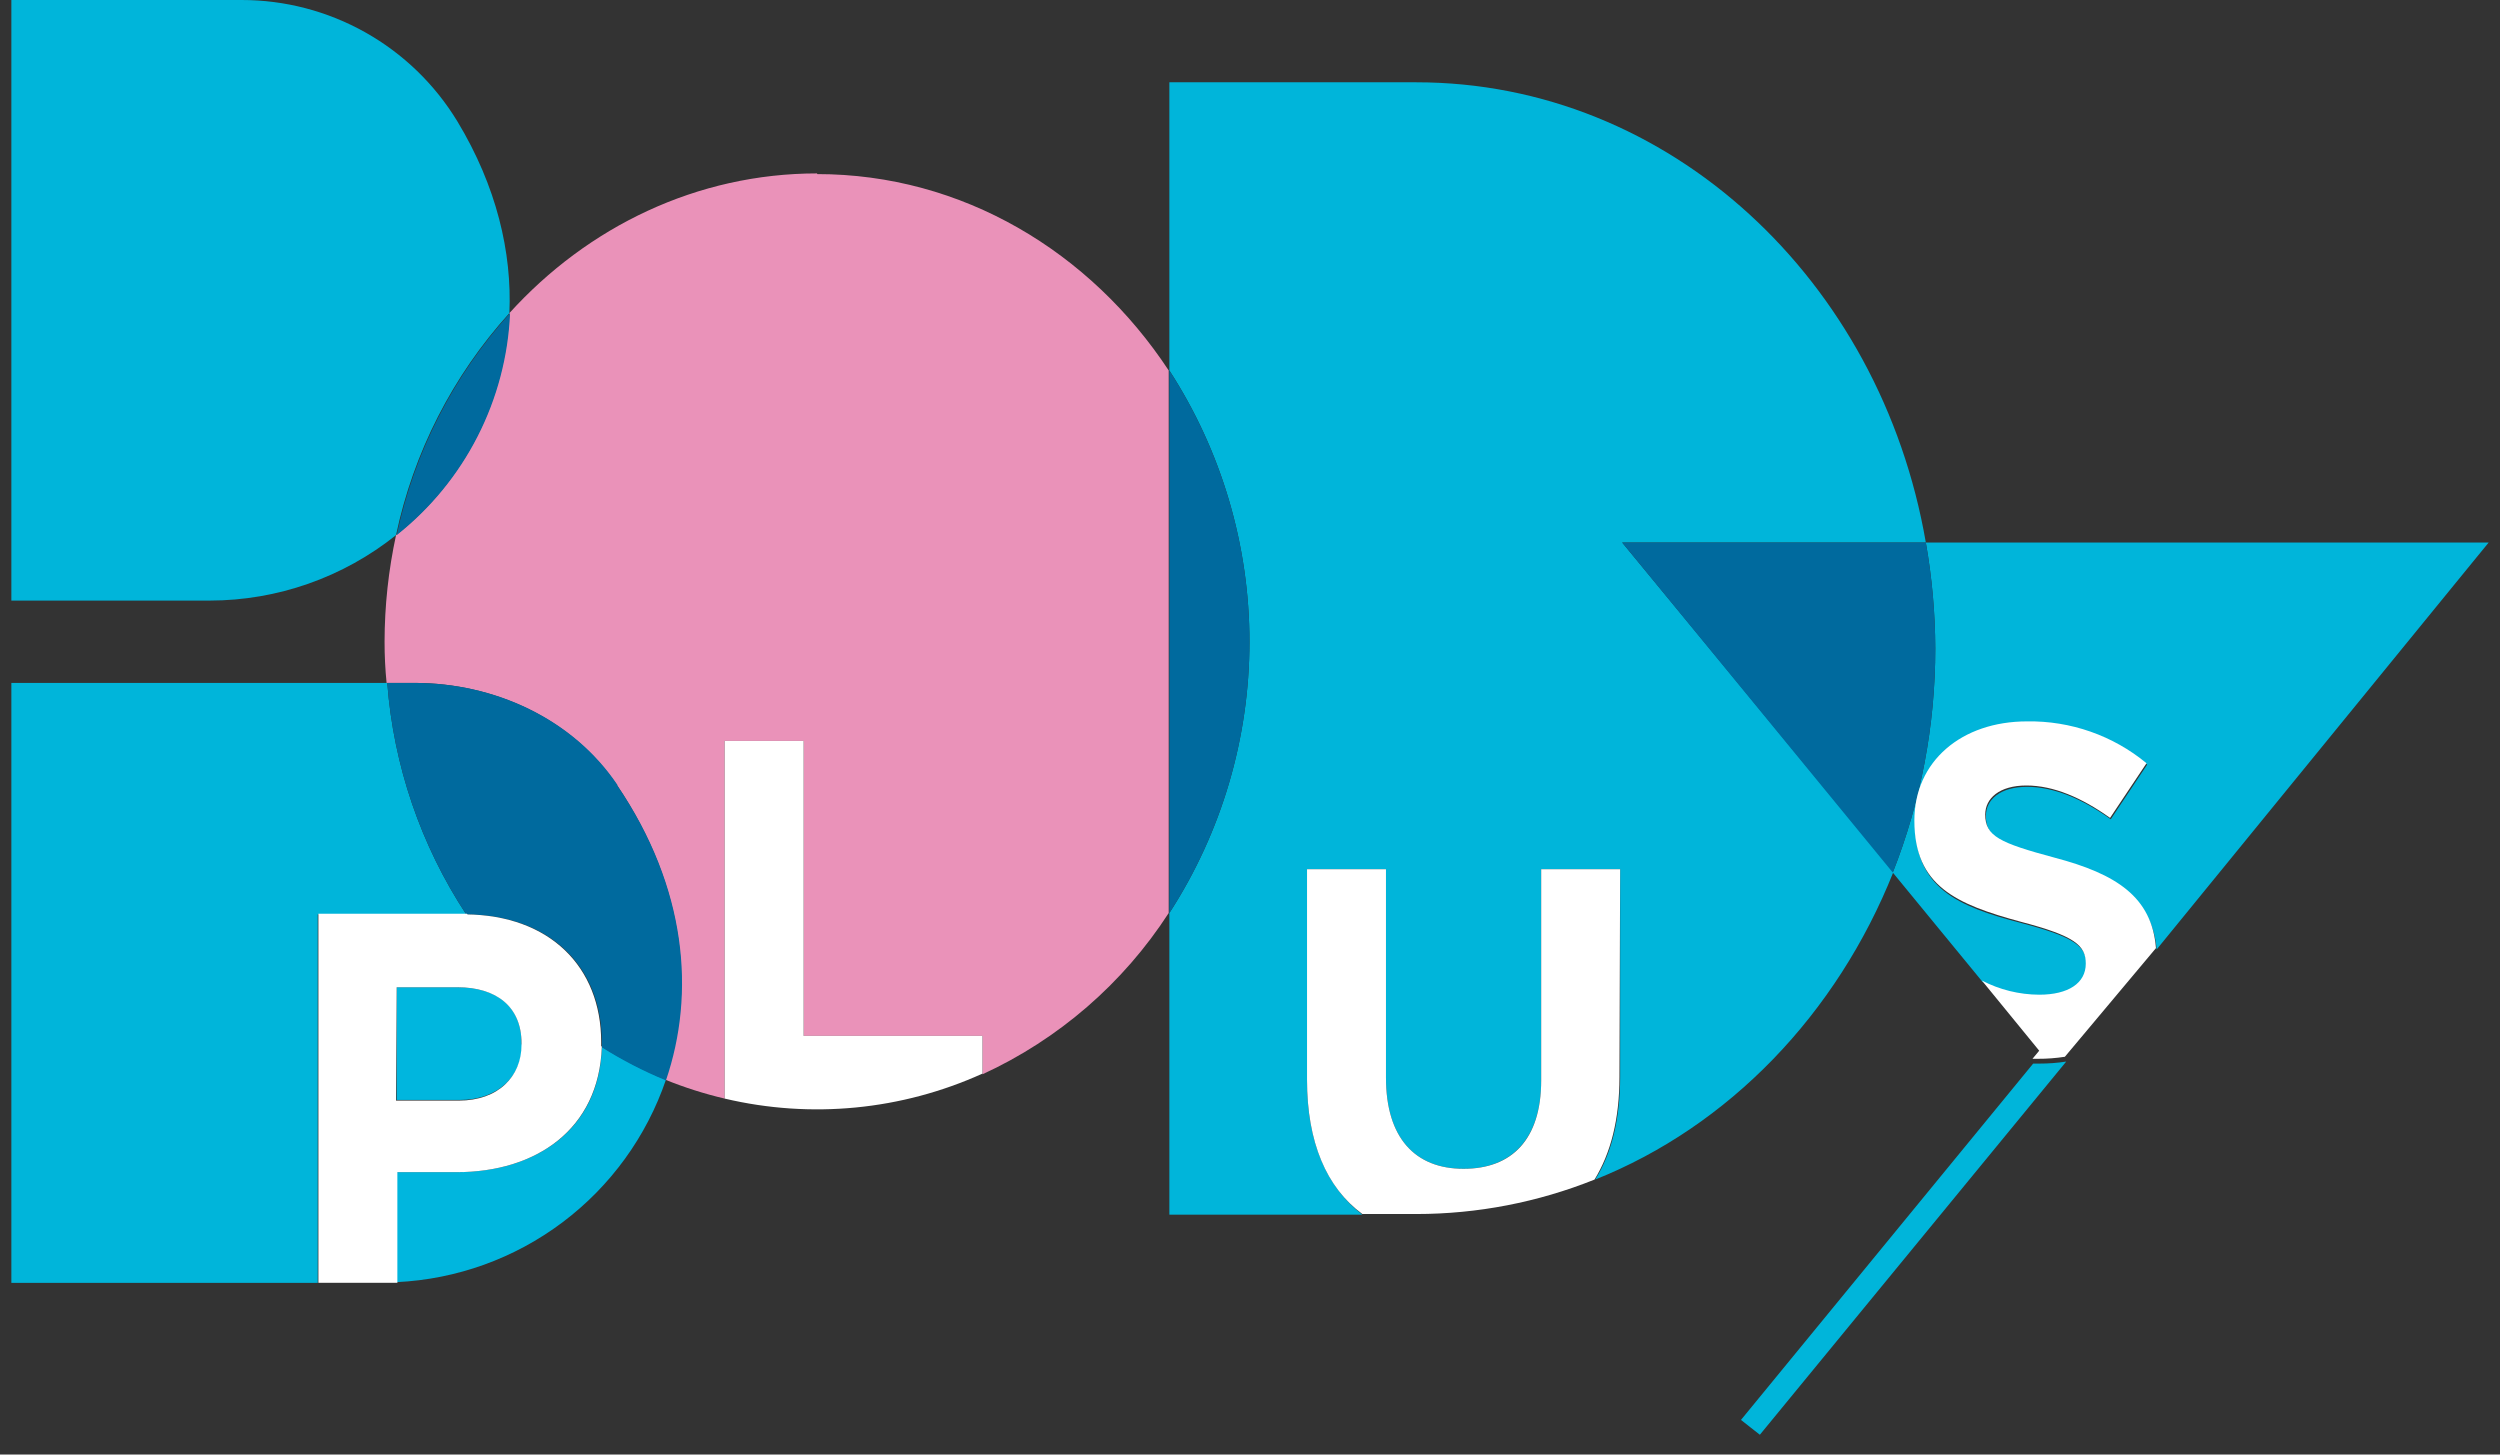 <svg width="110" height="64" viewBox="0 0 110 64" fill="none" xmlns="http://www.w3.org/2000/svg">
<rect x="0" y="0" width="110" height="64" fill="#333333" stroke="none"/>
<path d="M84.737 23.872C82.748 12.321 73.454 3.621 62.319 3.621H51.452V16.3C53.753 19.856 54.977 24.001 54.977 28.236C54.977 32.472 53.753 36.617 51.452 40.173V53.445H59.944C58.4 52.257 57.509 50.298 57.509 47.536V38.243H60.983V47.417C60.983 50.06 62.26 51.426 64.398 51.426C66.536 51.426 67.813 50.09 67.813 47.536V38.243H71.287V47.388C71.287 49.258 70.901 50.773 70.188 51.901C76.067 49.555 80.818 44.626 83.312 38.361L71.376 23.872H84.737Z" fill="#00B5DA"/>
<path d="M20.127 5.345C19.136 3.712 17.741 2.362 16.077 1.426C14.412 0.49 12.535 -0.001 10.625 2.48257e-06H0.5V26.426H9.23C12.209 26.422 15.098 25.406 17.425 23.546C18.196 19.907 19.917 16.536 22.413 13.777C22.532 11.105 21.849 8.195 20.127 5.345Z" fill="#00B5DA"/>
<path d="M22.948 45.964V45.904C22.948 44.301 21.879 43.44 20.127 43.44H17.455V48.398H20.216C21.939 48.398 22.978 47.329 22.978 45.934" fill="#00B6DE"/>
<path d="M13.98 40.233H20.513C18.511 37.187 17.316 33.683 17.039 30.049H0.5V56.445H13.98V40.233Z" fill="#00B5DA"/>
<path d="M20.098 51.574H17.455V56.414C20.095 56.288 22.637 55.371 24.749 53.783C26.862 52.195 28.448 50.008 29.302 47.507C28.322 47.104 27.378 46.617 26.482 46.052C26.392 49.674 23.601 51.574 20.098 51.574Z" fill="#00B6DE"/>
<path d="M35.954 7.63C30.668 7.63 25.858 9.976 22.414 13.776C22.332 15.667 21.845 17.518 20.984 19.204C20.123 20.89 18.91 22.37 17.426 23.545C17.092 25.087 16.923 26.659 16.921 28.236C16.92 28.841 16.95 29.446 17.01 30.048H18.227C21.731 30.048 25.175 31.621 27.135 34.531C30.193 39.044 30.579 43.676 29.273 47.507C30.121 47.851 30.995 48.129 31.886 48.338V32.601H35.36V45.577H43.228V47.269C46.578 45.73 49.421 43.268 51.423 40.173V16.3C47.979 11.074 42.337 7.66 35.954 7.66" fill="#EA92B9"/>
<path d="M51.452 16.302V40.175C53.753 36.619 54.977 32.474 54.977 28.238C54.977 24.003 53.753 19.858 51.452 16.302Z" fill="#006A9E"/>
<path d="M22.443 13.776C19.948 16.535 18.227 19.906 17.455 23.545C18.939 22.37 20.153 20.89 21.013 19.204C21.874 17.518 22.362 15.667 22.443 13.776Z" fill="#006A9E"/>
<path d="M27.164 34.532C25.204 31.622 21.76 30.049 18.256 30.049H17.039C17.316 33.683 18.512 37.187 20.513 40.233C24.225 40.263 26.481 42.549 26.481 45.845V46.083C27.378 46.648 28.321 47.135 29.302 47.538C30.608 43.707 30.222 39.075 27.164 34.562" fill="#006A9E"/>
<path d="M20.097 51.575C23.571 51.575 26.362 49.704 26.48 46.052C24.107 44.547 22.083 42.553 20.542 40.203H14.01V56.444H17.484V51.575H20.097ZM17.454 43.439H20.126C21.849 43.439 22.947 44.3 22.947 45.903V45.963C22.947 47.358 21.938 48.427 20.186 48.427H17.424L17.454 43.439Z" fill="white"/>
<path d="M26.451 46.083V45.845C26.451 42.55 24.195 40.263 20.483 40.233C22.024 42.584 24.049 44.578 26.422 46.083" fill="white"/>
<path d="M35.36 45.577V32.601H31.886V48.338C35.684 49.237 39.673 48.851 43.228 47.239V45.577H35.36Z" fill="white"/>
<path d="M71.286 38.244H67.812V47.538C67.812 50.121 66.535 51.427 64.397 51.427C62.26 51.427 60.983 50.061 60.983 47.419V38.244H57.509V47.508C57.509 50.269 58.37 52.259 59.944 53.417H62.319C65.004 53.416 67.665 52.902 70.158 51.902C70.87 50.744 71.256 49.26 71.256 47.389L71.286 38.244Z" fill="white"/>
<path d="M109.501 23.873H84.737C85.009 25.412 85.148 26.971 85.153 28.534C85.156 31.909 84.521 35.253 83.282 38.392L87.231 43.202C88.011 43.608 88.876 43.822 89.755 43.826C91.032 43.826 91.804 43.321 91.804 42.46C91.804 41.658 91.329 41.243 88.954 40.619C86.103 39.877 84.262 39.075 84.262 36.165C84.262 33.523 86.311 31.8 89.221 31.8C91.136 31.769 92.999 32.422 94.476 33.641L92.873 36.047C91.626 35.156 90.379 34.621 89.191 34.621C88.003 34.621 87.38 35.185 87.38 35.898C87.38 36.848 87.974 37.175 90.438 37.798C92.903 38.422 94.714 39.52 94.892 41.777L108.966 24.526L109.501 23.873Z" fill="#00B5DA"/>
<path d="M84.737 23.873H71.376L83.283 38.392C84.522 35.253 85.156 31.909 85.153 28.534C85.149 26.971 85.01 25.412 84.737 23.873Z" fill="#006A9E"/>
<path d="M90.408 37.739C87.974 37.086 87.35 36.789 87.35 35.839C87.35 35.126 87.974 34.562 89.161 34.562C90.349 34.562 91.596 35.096 92.843 35.987L94.447 33.582C92.97 32.362 91.106 31.71 89.191 31.741C86.311 31.741 84.232 33.493 84.232 36.106C84.232 38.986 86.073 39.788 88.924 40.56C91.299 41.183 91.774 41.599 91.774 42.401C91.774 43.262 91.002 43.767 89.725 43.767C88.847 43.763 87.981 43.549 87.202 43.143L89.725 46.231L89.429 46.587H89.666C90.064 46.589 90.461 46.559 90.854 46.498L94.862 41.718C94.684 39.461 93.11 38.452 90.408 37.739Z" fill="white"/>
<path d="M89.459 46.798L76.603 62.476L77.018 62.803L77.434 63.129L90.914 46.709C90.521 46.77 90.124 46.799 89.727 46.798H89.489" fill="#00B5DA"/>
</svg>
